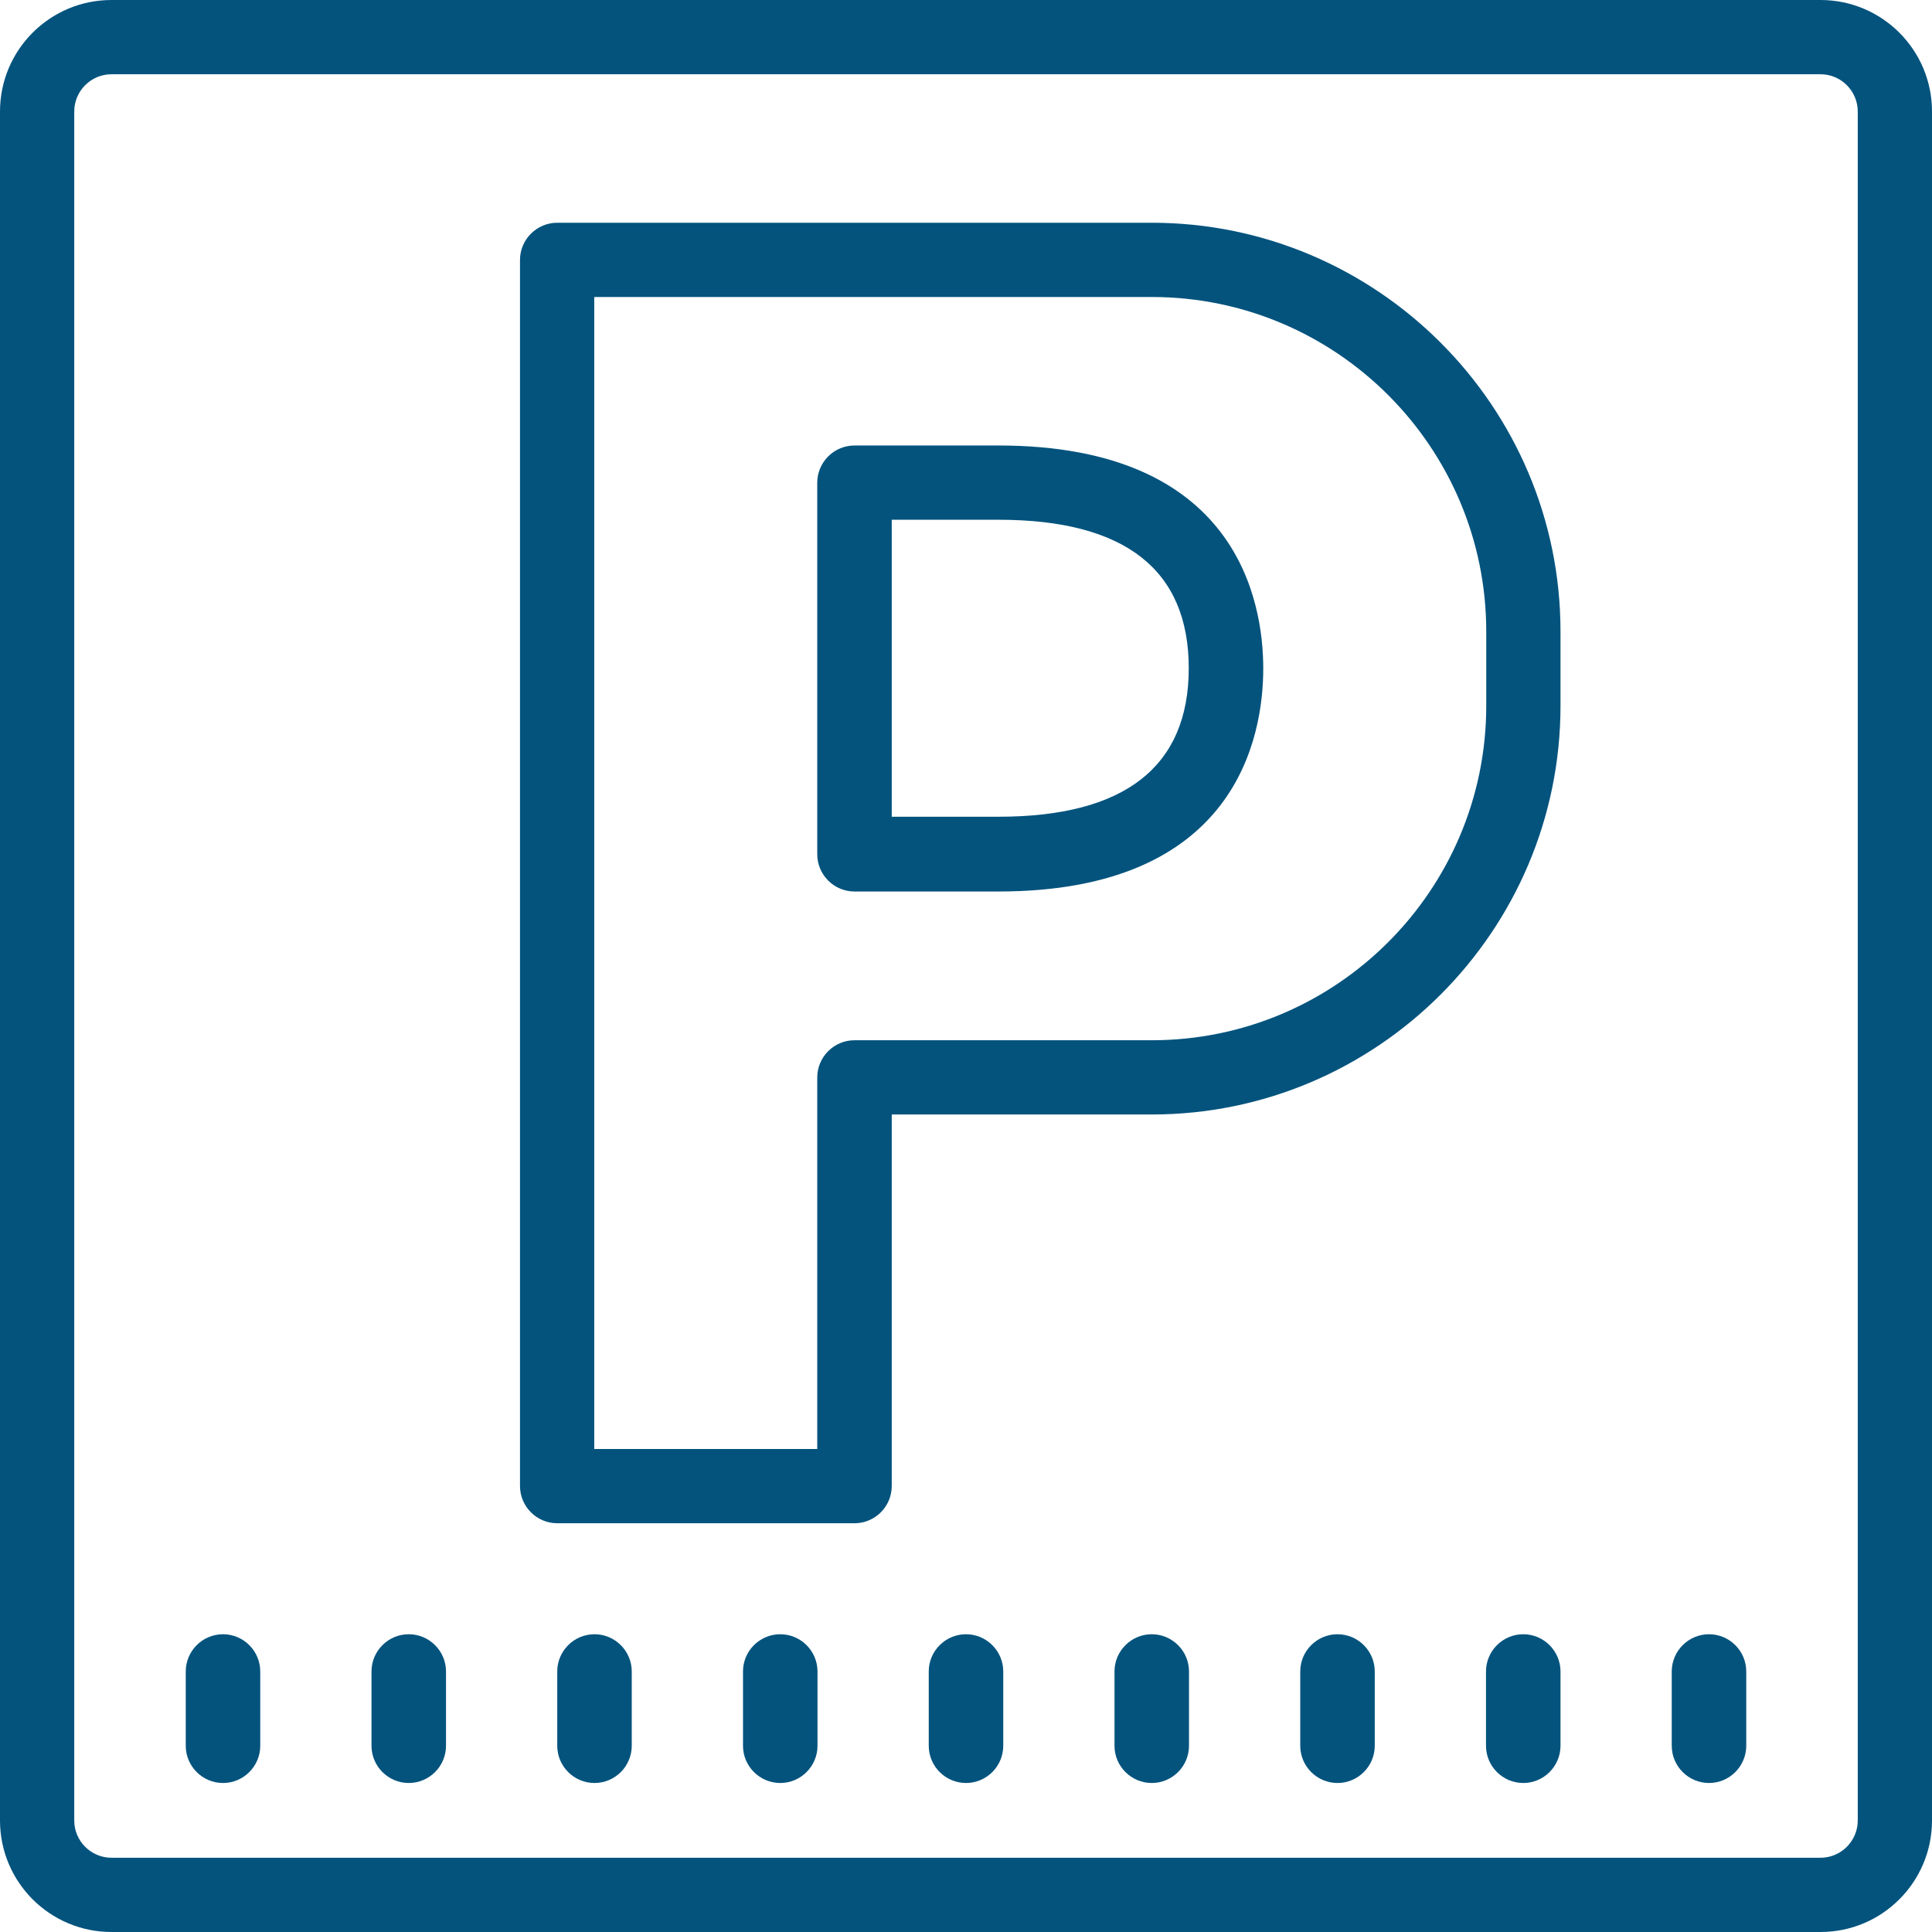 <?xml version="1.0" encoding="UTF-8"?> <!-- Creator: CorelDRAW 2020 (64-Bit) --> <svg xmlns="http://www.w3.org/2000/svg" xmlns:xlink="http://www.w3.org/1999/xlink" xmlns:xodm="http://www.corel.com/coreldraw/odm/2003" xml:space="preserve" width="9.392mm" height="9.392mm" style="shape-rendering:geometricPrecision; text-rendering:geometricPrecision; image-rendering:optimizeQuality; fill-rule:evenodd; clip-rule:evenodd" viewBox="0 0 76.24 76.24"> <defs> <style type="text/css"> <![CDATA[ .fil0 {fill:#03537D;fill-rule:nonzero} ]]> </style> </defs> <g id="Слой_x0020_1">  <path class="fil0" d="M4.4 0c-2.43,0 -4.4,1.97 -4.4,4.4l0 67.44c0,2.43 1.97,4.4 4.4,4.4l67.44 0c2.43,0 4.4,-1.97 4.4,-4.4l0 -67.44c0,-2.43 -1.97,-4.4 -4.4,-4.4l-67.44 0zm0 2.93l67.44 0c0.81,0 1.47,0.66 1.47,1.47l0 67.44c0,0.81 -0.66,1.47 -1.47,1.47l-67.44 0c-0.81,0 -1.47,-0.66 -1.47,-1.47l0 -67.44c0,-0.81 0.66,-1.47 1.47,-1.47zm17.59 5.86c-0.81,0 -1.47,0.66 -1.47,1.47l0 48.38c0,0.81 0.66,1.47 1.47,1.47l11.73 0c0.81,0 1.47,-0.66 1.47,-1.47l0 -14.66 10.26 0c8.89,0 16.13,-7.24 16.13,-16.13l0 -2.93c0,-8.89 -7.24,-16.13 -16.13,-16.13l-23.46 0zm1.47 2.93l21.99 0c7.28,0 13.2,5.92 13.2,13.2l0 2.93c0,7.28 -5.92,13.2 -13.2,13.2l-11.73 0c-0.81,0 -1.47,0.66 -1.47,1.47l0 14.66 -8.8 0 0 -45.45zm10.26 5.86c-0.81,0 -1.47,0.66 -1.47,1.47l0 14.66c0,0.81 0.66,1.47 1.47,1.47l5.68 0c9.43,0 10.45,-6.15 10.45,-8.8 0,-2.64 -1.02,-8.8 -10.45,-8.8l-5.68 0zm1.47 2.93l4.21 0c4.99,0 7.51,1.97 7.51,5.86 0,3.89 -2.53,5.86 -7.51,5.86l-4.21 0 0 -11.73zm-26.39 43.98c-0.81,0 -1.47,0.66 -1.47,1.47l0 2.93c0,0.81 0.66,1.47 1.47,1.47 0.81,0 1.47,-0.66 1.47,-1.47l0 -2.93c0,-0.81 -0.66,-1.47 -1.47,-1.47zm7.33 0c-0.81,0 -1.47,0.66 -1.47,1.47l0 2.93c0,0.81 0.66,1.47 1.47,1.47 0.81,0 1.47,-0.66 1.47,-1.47l0 -2.93c0,-0.81 -0.66,-1.47 -1.47,-1.47zm7.33 0c-0.81,0 -1.47,0.66 -1.47,1.47l0 2.93c0,0.81 0.66,1.47 1.47,1.47 0.81,0 1.47,-0.66 1.47,-1.47l0 -2.93c0,-0.81 -0.66,-1.47 -1.47,-1.47zm7.33 0c-0.81,0 -1.47,0.66 -1.47,1.47l0 2.93c0,0.81 0.66,1.47 1.47,1.47 0.81,0 1.47,-0.66 1.47,-1.47l0 -2.93c0,-0.81 -0.66,-1.47 -1.47,-1.47zm7.33 0c-0.81,0 -1.47,0.66 -1.47,1.47l0 2.93c0,0.81 0.66,1.47 1.47,1.47 0.81,0 1.47,-0.66 1.47,-1.47l0 -2.93c0,-0.81 -0.66,-1.47 -1.47,-1.47zm7.33 0c-0.81,0 -1.47,0.66 -1.47,1.47l0 2.93c0,0.81 0.66,1.47 1.47,1.47 0.81,0 1.47,-0.66 1.47,-1.47l0 -2.93c0,-0.81 -0.66,-1.47 -1.47,-1.47zm7.33 0c-0.81,0 -1.47,0.66 -1.47,1.47l0 2.93c0,0.81 0.66,1.47 1.47,1.47 0.81,0 1.47,-0.66 1.47,-1.47l0 -2.93c0,-0.81 -0.66,-1.47 -1.47,-1.47zm7.33 0c-0.81,0 -1.47,0.66 -1.47,1.47l0 2.93c0,0.81 0.66,1.47 1.47,1.47 0.81,0 1.47,-0.66 1.47,-1.47l0 -2.93c0,-0.81 -0.66,-1.47 -1.47,-1.47zm7.33 0c-0.81,0 -1.47,0.66 -1.47,1.47l0 2.93c0,0.81 0.66,1.47 1.47,1.47 0.81,0 1.47,-0.66 1.47,-1.47l0 -2.93c0,-0.81 -0.66,-1.47 -1.47,-1.47z"></path> </g> </svg> 